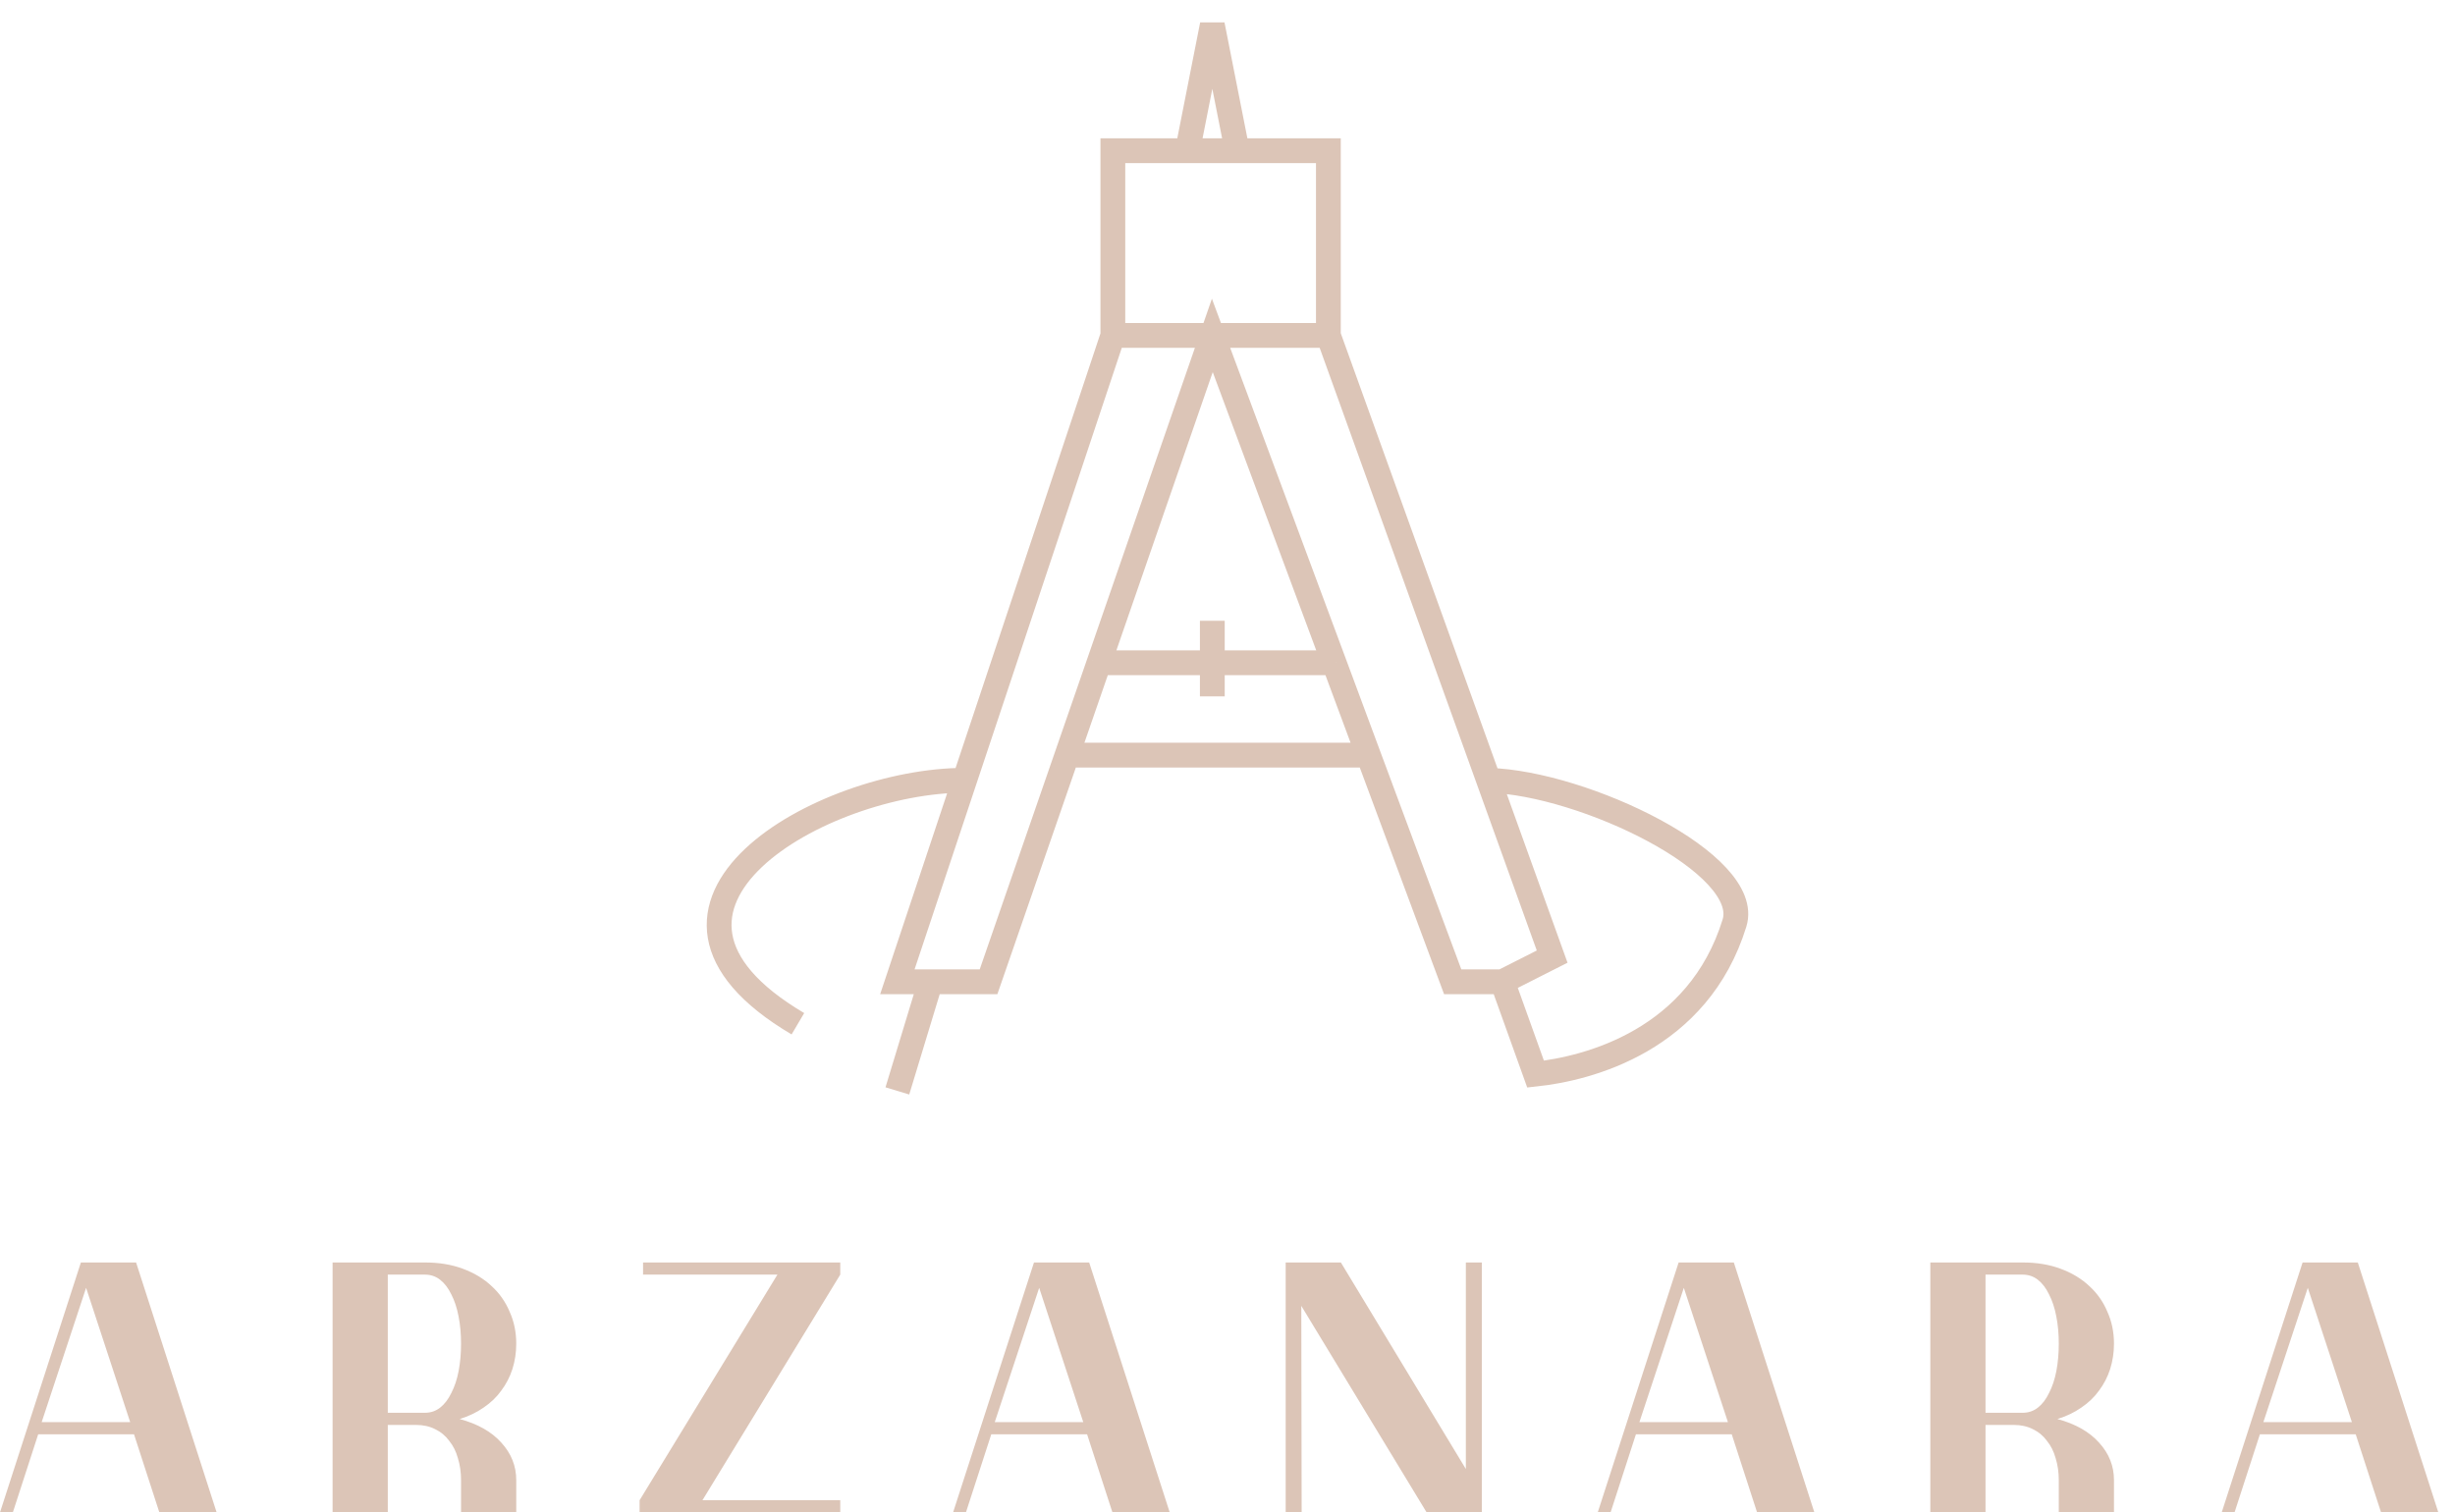 <svg width="99" height="61" viewBox="0 0 99 61" fill="none" xmlns="http://www.w3.org/2000/svg">
<path d="M36.187 44L37.524 39.598M37.524 39.598H39.864L43.028 30.457M37.524 39.598H36.187L38.896 31.472M60.587 39.598H58.581L55.182 30.457M60.587 39.598L61.924 43.323C64.04 43.097 68.483 41.968 69.945 37.228C70.677 34.858 63.893 31.585 60.031 31.472M60.587 39.598L62.592 38.583L60.031 31.472M53.568 13.528V6.079H49.891M53.568 13.528H44.877M53.568 13.528L60.031 31.472M44.877 13.528V6.079H47.886M44.877 13.528L38.896 31.472M47.886 6.079L48.888 1L49.891 6.079M47.886 6.079H49.891M55.182 30.457H43.028M55.182 30.457L53.798 26.732M43.028 30.457L44.317 26.732M44.317 26.732L48.888 13.528L53.798 26.732M44.317 26.732H53.798M48.888 25.039V28.087M38.896 31.472C33.179 31.472 24.154 36.551 32.176 41.291" stroke="#DCC5B7"/>
<path d="M3.472 51.942L1.68 57.36H5.25L3.472 51.942ZM6.426 61L5.404 57.85H1.54L0.518 61H0L3.262 50.92H5.488L8.736 61H6.426ZM18.592 54.196C18.592 53.804 18.56 53.44 18.494 53.104C18.429 52.759 18.331 52.46 18.2 52.208C18.079 51.956 17.93 51.76 17.752 51.62C17.575 51.48 17.37 51.41 17.136 51.41H15.638V56.982H17.136C17.37 56.982 17.575 56.912 17.752 56.772C17.93 56.632 18.079 56.436 18.2 56.184C18.331 55.932 18.429 55.638 18.494 55.302C18.56 54.957 18.592 54.588 18.592 54.196ZM18.592 61V59.698C18.592 59.381 18.55 59.087 18.466 58.816C18.392 58.545 18.275 58.312 18.116 58.116C17.967 57.911 17.776 57.752 17.542 57.64C17.318 57.528 17.062 57.472 16.772 57.472H15.638V61H13.412V50.92H17.136C17.706 50.92 18.214 51.004 18.662 51.172C19.12 51.34 19.507 51.573 19.824 51.872C20.142 52.161 20.384 52.507 20.552 52.908C20.73 53.3 20.818 53.729 20.818 54.196C20.818 54.551 20.767 54.891 20.664 55.218C20.562 55.535 20.412 55.825 20.216 56.086C20.03 56.347 19.792 56.576 19.502 56.772C19.222 56.968 18.9 57.122 18.536 57.234C19.264 57.43 19.824 57.747 20.216 58.186C20.618 58.625 20.818 59.129 20.818 59.698V61H18.592ZM25.792 61V60.51L31.35 51.41H25.932V50.92H33.884V51.41L28.326 60.51H33.884V61H25.792ZM41.906 51.942L40.114 57.36H43.684L41.906 51.942ZM44.86 61L43.838 57.85H39.974L38.952 61H38.434L41.696 50.92H43.922L47.17 61H44.86ZM57.53 61L52.476 52.67L52.49 61H51.846V50.92H54.072L59.112 59.25V50.92H59.756V61H57.53ZM67.902 51.942L66.11 57.36H69.68L67.902 51.942ZM70.856 61L69.834 57.85H65.97L64.948 61H64.43L67.692 50.92H69.918L73.166 61H70.856ZM83.022 54.196C83.022 53.804 82.99 53.44 82.924 53.104C82.859 52.759 82.761 52.46 82.63 52.208C82.509 51.956 82.36 51.76 82.182 51.62C82.005 51.48 81.8 51.41 81.566 51.41H80.068V56.982H81.566C81.8 56.982 82.005 56.912 82.182 56.772C82.36 56.632 82.509 56.436 82.63 56.184C82.761 55.932 82.859 55.638 82.924 55.302C82.99 54.957 83.022 54.588 83.022 54.196ZM83.022 61V59.698C83.022 59.381 82.98 59.087 82.896 58.816C82.822 58.545 82.705 58.312 82.546 58.116C82.397 57.911 82.206 57.752 81.972 57.64C81.748 57.528 81.492 57.472 81.202 57.472H80.068V61H77.842V50.92H81.566C82.136 50.92 82.644 51.004 83.092 51.172C83.55 51.34 83.937 51.573 84.254 51.872C84.572 52.161 84.814 52.507 84.982 52.908C85.16 53.3 85.248 53.729 85.248 54.196C85.248 54.551 85.197 54.891 85.094 55.218C84.992 55.535 84.842 55.825 84.646 56.086C84.46 56.347 84.222 56.576 83.932 56.772C83.652 56.968 83.33 57.122 82.966 57.234C83.694 57.43 84.254 57.747 84.646 58.186C85.048 58.625 85.248 59.129 85.248 59.698V61H83.022ZM93.064 51.942L91.272 57.36H94.842L93.064 51.942ZM96.018 61L94.996 57.85H91.132L90.11 61H89.592L92.854 50.92H95.08L98.328 61H96.018Z" fill="#DCC5B7"/>
</svg>
